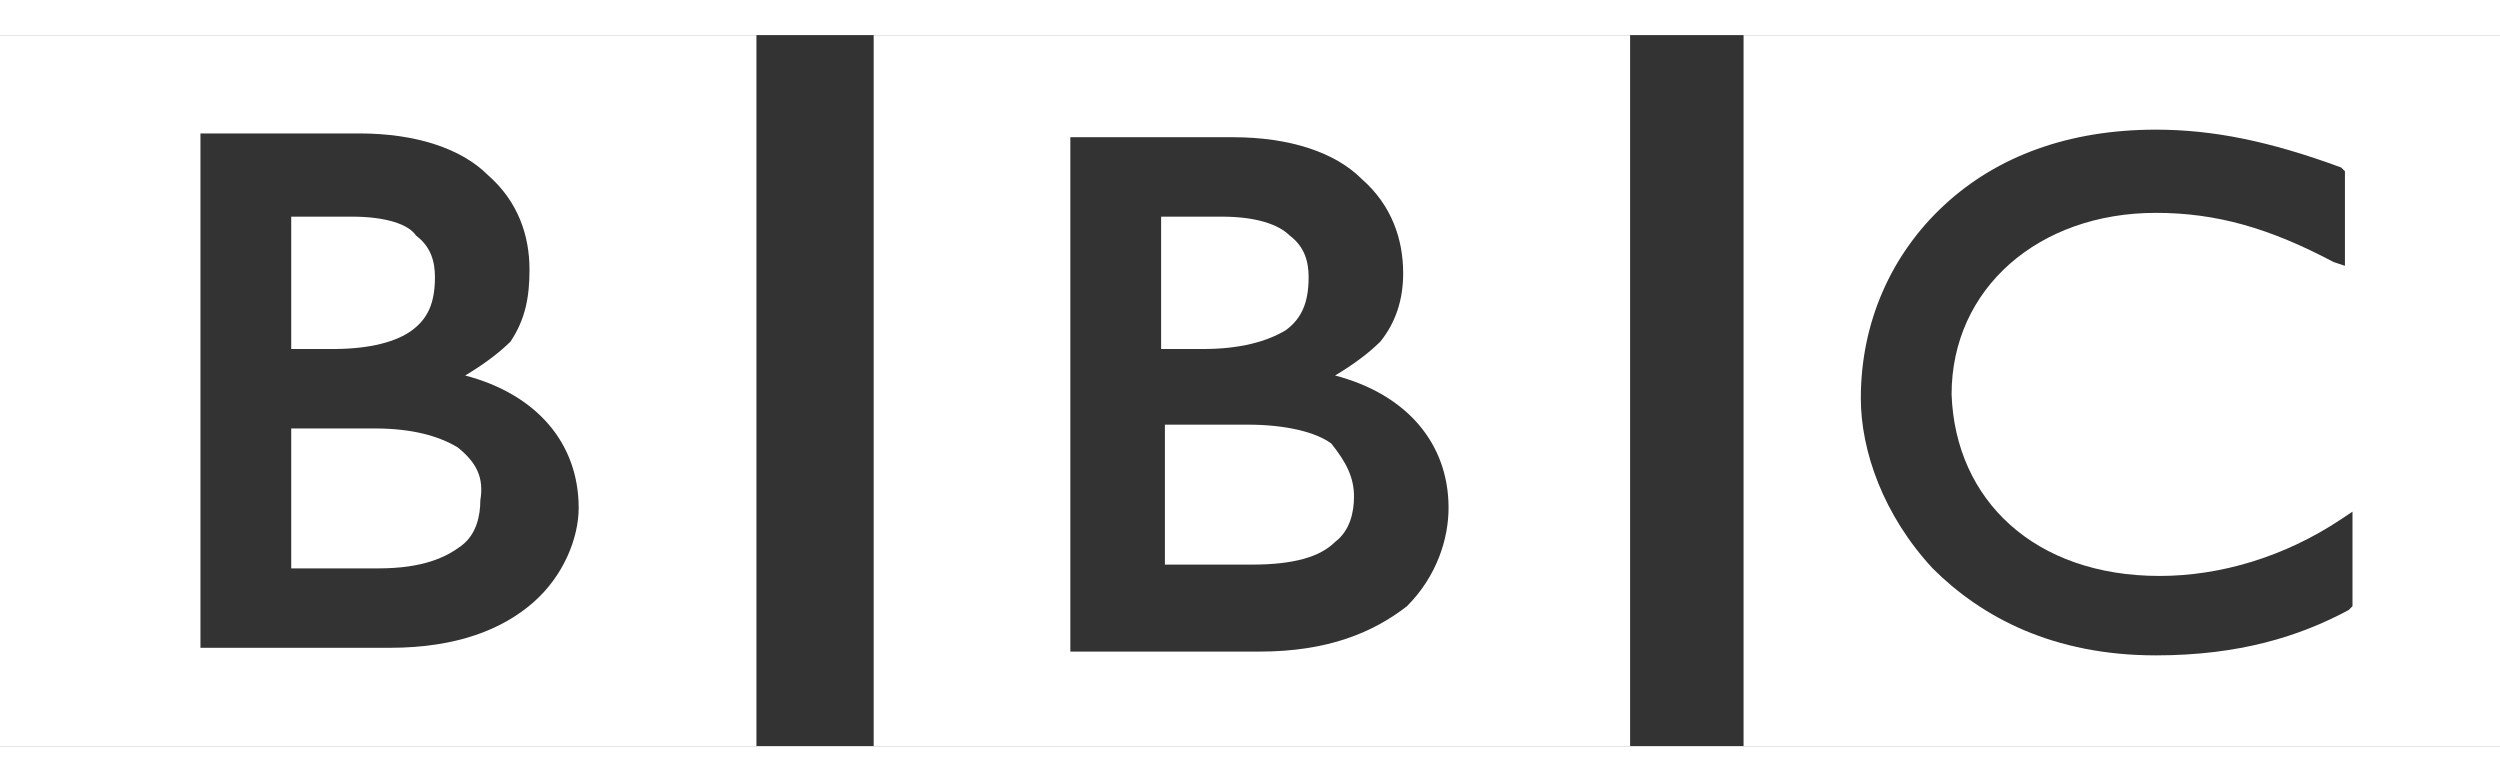 <?xml version="1.0" encoding="utf-8"?>
<!-- Generator: Adobe Illustrator 19.2.0, SVG Export Plug-In . SVG Version: 6.00 Build 0)  -->
<svg version="1.1" id="Layer_1" xmlns="http://www.w3.org/2000/svg" xmlns:xlink="http://www.w3.org/1999/xlink" x="0px" y="0px"
	 viewBox="0 0 66.1 18.8" style="enable-background:new 0 0 66.1 18.8;" xml:space="preserve" width="64" height="20">
<rect x="0" y="0" width="66.1" height="18.8" fill="#333333" stroke="none"/>
<style type="text/css">
	.st0{fill:#ffffff;}
</style>
<g>
	<path class="st0" d="M66.1,18.8h-20V0h20V18.8z M62.2,12.6l-0.3,0.2c-1.5,1-3.2,1.5-4.8,1.5c-3.3,0-5.4-2-5.5-4.8
		c0-2.8,2.3-4.8,5.4-4.8c1.6,0,3,0.4,4.7,1.3L62,6.1V3.6l-0.1-0.1C60,2.8,58.5,2.5,57,2.5c-2.3,0-4.2,0.7-5.6,2
		c-1.4,1.3-2.2,3.1-2.2,5.1c0,1.4,0.6,3.1,1.9,4.5c1.3,1.3,3.2,2.3,5.9,2.3h0c2.2,0,3.8-0.5,5.1-1.2l0.1-0.1V12.6z"/>
	<path class="st0" d="M43.1,18.8h-20V0h20V18.8z M38.3,12.5c0-1.7-1.1-3-3-3.5c0.5-0.3,0.9-0.6,1.2-0.9c0.4-0.5,0.6-1.1,0.6-1.8
		c0-0.9-0.3-1.8-1.1-2.5c-0.7-0.7-1.9-1.1-3.4-1.1h-4.3v13.6h5c1.8,0,3-0.5,3.9-1.2C38,14.3,38.3,13.3,38.3,12.5"/>
	<path class="st0" d="M35.8,12.2c0,0.4-0.1,0.9-0.5,1.2c-0.4,0.4-1.1,0.6-2.2,0.6h-2.3v-3.7h2.2c1,0,1.8,0.2,2.2,0.5
		C35.6,11.3,35.8,11.7,35.8,12.2"/>
	<path class="st0" d="M34,7.8c0.4-0.3,0.6-0.7,0.6-1.4c0-0.4-0.1-0.8-0.5-1.1c-0.3-0.3-0.9-0.5-1.8-0.5h-1.6v3.5h1.1
		C32.8,8.3,33.5,8.1,34,7.8"/>
	<path class="st0" d="M20,18.8H0V0h20V18.8z M15.3,12.5c0-1.7-1.1-3-3-3.5c0.5-0.3,0.9-0.6,1.2-0.9C13.9,7.5,14,6.9,14,6.2
		c0-0.9-0.3-1.8-1.1-2.5c-0.7-0.7-1.9-1.1-3.4-1.1H5.3v13.6h5c1.8,0,3-0.5,3.8-1.2C14.9,14.3,15.3,13.3,15.3,12.5"/>
	<path class="st0" d="M10.9,7.8c0.4-0.3,0.6-0.7,0.6-1.4c0-0.4-0.1-0.8-0.5-1.1C10.8,5,10.2,4.8,9.3,4.8H7.7v3.5h1.1
		C9.8,8.3,10.5,8.1,10.9,7.8"/>
	<path class="st0" d="M12.1,10.9c-0.5-0.3-1.2-0.5-2.2-0.5H7.7v3.7H10c1.2,0,1.8-0.3,2.2-0.6c0.4-0.3,0.5-0.8,0.5-1.2
		C12.8,11.7,12.6,11.3,12.1,10.9"/>
</g>
</svg>
